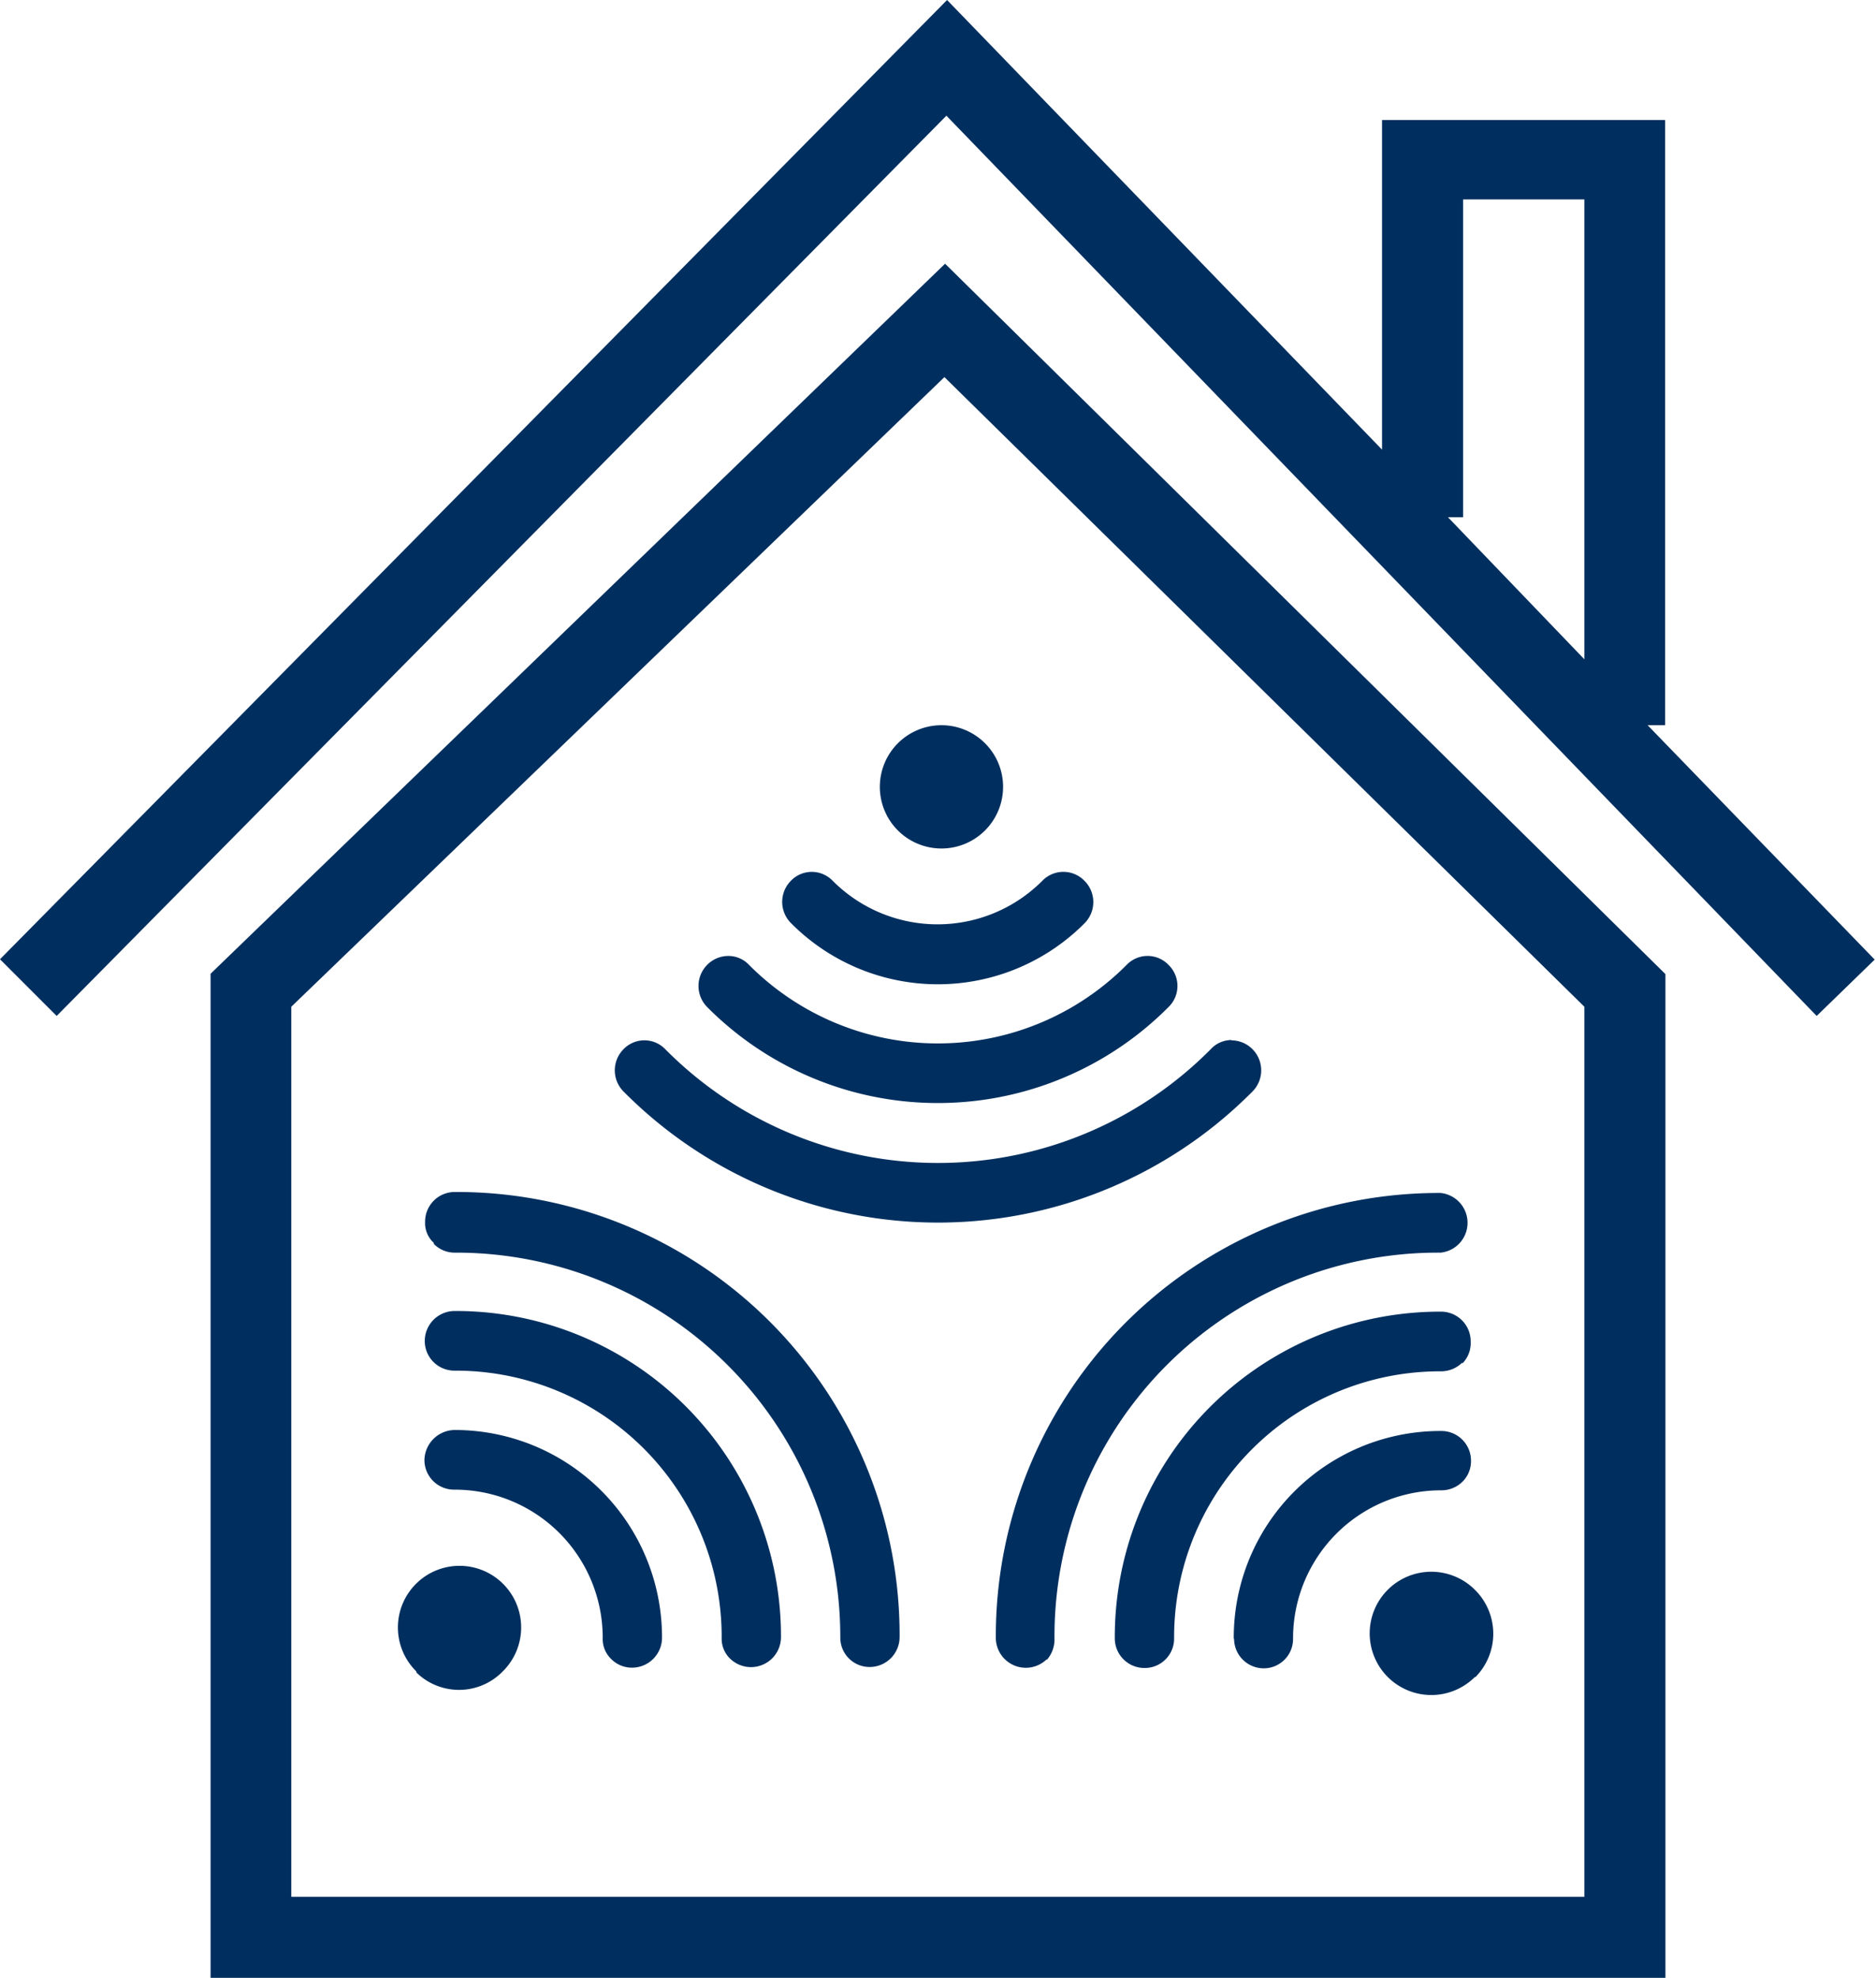 <svg xmlns="http://www.w3.org/2000/svg" viewBox="0 0 56.93 60"><defs><style>.a{fill:#002f5f;}</style></defs><title>Trådløs+</title><path class="a" d="M60.94,30.69,65.08,35V21.05H61.4v9.64Zm-2-2.05v-10h8.59V37H67l6.89,7.11-1.76,1.71L45.72,18.51l-27,27.31L17,44.1,45.74,15ZM23.39,44.54,45.68,23,67.54,44.55V75H23.39Zm2.45,1v27H65.08v-27L45.66,26.44Zm4.95,12.84a6.29,6.29,0,0,1,6.3,6.3.91.91,0,0,1-.91.91.88.88,0,0,1-.63-.26.84.84,0,0,1-.26-.64,4.49,4.49,0,0,0-4.5-4.5.9.9,0,0,1-.91-.9.93.93,0,0,1,.91-.91Zm8.37,6.94a.84.84,0,0,1-.26-.64,8.07,8.07,0,0,0-8.11-8.1.9.9,0,0,1-.9-.9.91.91,0,0,1,.91-.91,9.87,9.87,0,0,1,9.9,9.9.91.91,0,0,1-1.54.65Zm-9-12.62a.81.81,0,0,1-.26-.63.9.9,0,0,1,.9-.91,13.44,13.44,0,0,1,13.5,13.5.91.91,0,0,1-.9.91.89.89,0,0,1-.9-.9A11.66,11.66,0,0,0,30.81,53,.88.88,0,0,1,30.17,52.74Zm-.53,13a1.87,1.87,0,1,1,2.63,0A1.85,1.85,0,0,1,29.64,65.74Zm24.81-1a6.27,6.27,0,0,1,6.3-6.29.9.9,0,0,1,.9.9.88.88,0,0,1-.26.64.91.91,0,0,1-.64.26,4.49,4.49,0,0,0-4.5,4.5.89.89,0,0,1-.9.9A.9.9,0,0,1,54.45,64.72Zm6.93-8.36a.91.91,0,0,1-.64.26,8.07,8.07,0,0,0-8.1,8.1.89.89,0,0,1-.9.9.9.9,0,0,1-.9-.91,9.87,9.87,0,0,1,9.9-9.9.9.9,0,0,1,.9.91A.88.88,0,0,1,61.38,56.36Zm-12.61,9a.91.91,0,0,1-1.54-.65,13.44,13.44,0,0,1,13.5-13.5.91.91,0,0,1,0,1.81A11.64,11.64,0,0,0,49,64.71.93.93,0,0,1,48.77,65.35Zm13,.53a1.87,1.87,0,1,1,0-2.64A1.87,1.87,0,0,1,61.77,65.88ZM49.92,43A6.28,6.28,0,0,1,41,43a.91.91,0,0,1,0-1.28.88.88,0,0,1,1.27,0,4.49,4.49,0,0,0,6.36,0,.89.89,0,0,1,1.28,0A.91.91,0,0,1,49.92,43ZM39.1,44a.86.86,0,0,1,.63.27,8.08,8.08,0,0,0,11.46,0,.88.88,0,0,1,1.27,0,.89.89,0,0,1,0,1.28,9.87,9.87,0,0,1-14,0,.91.91,0,0,1,0-1.28A.9.9,0,0,1,39.1,44Zm15.27,2.56a.9.9,0,0,1,.64.27.91.91,0,0,1,0,1.28,13.44,13.44,0,0,1-19.09,0,.91.91,0,0,1,0-1.28.88.88,0,0,1,1.27,0,11.65,11.65,0,0,0,16.55,0A.86.86,0,0,1,54.37,46.55ZM45.56,37a1.87,1.87,0,1,1-1.86,1.87A1.87,1.87,0,0,1,45.56,37Z" transform="translate(-17 -15)"/></svg>